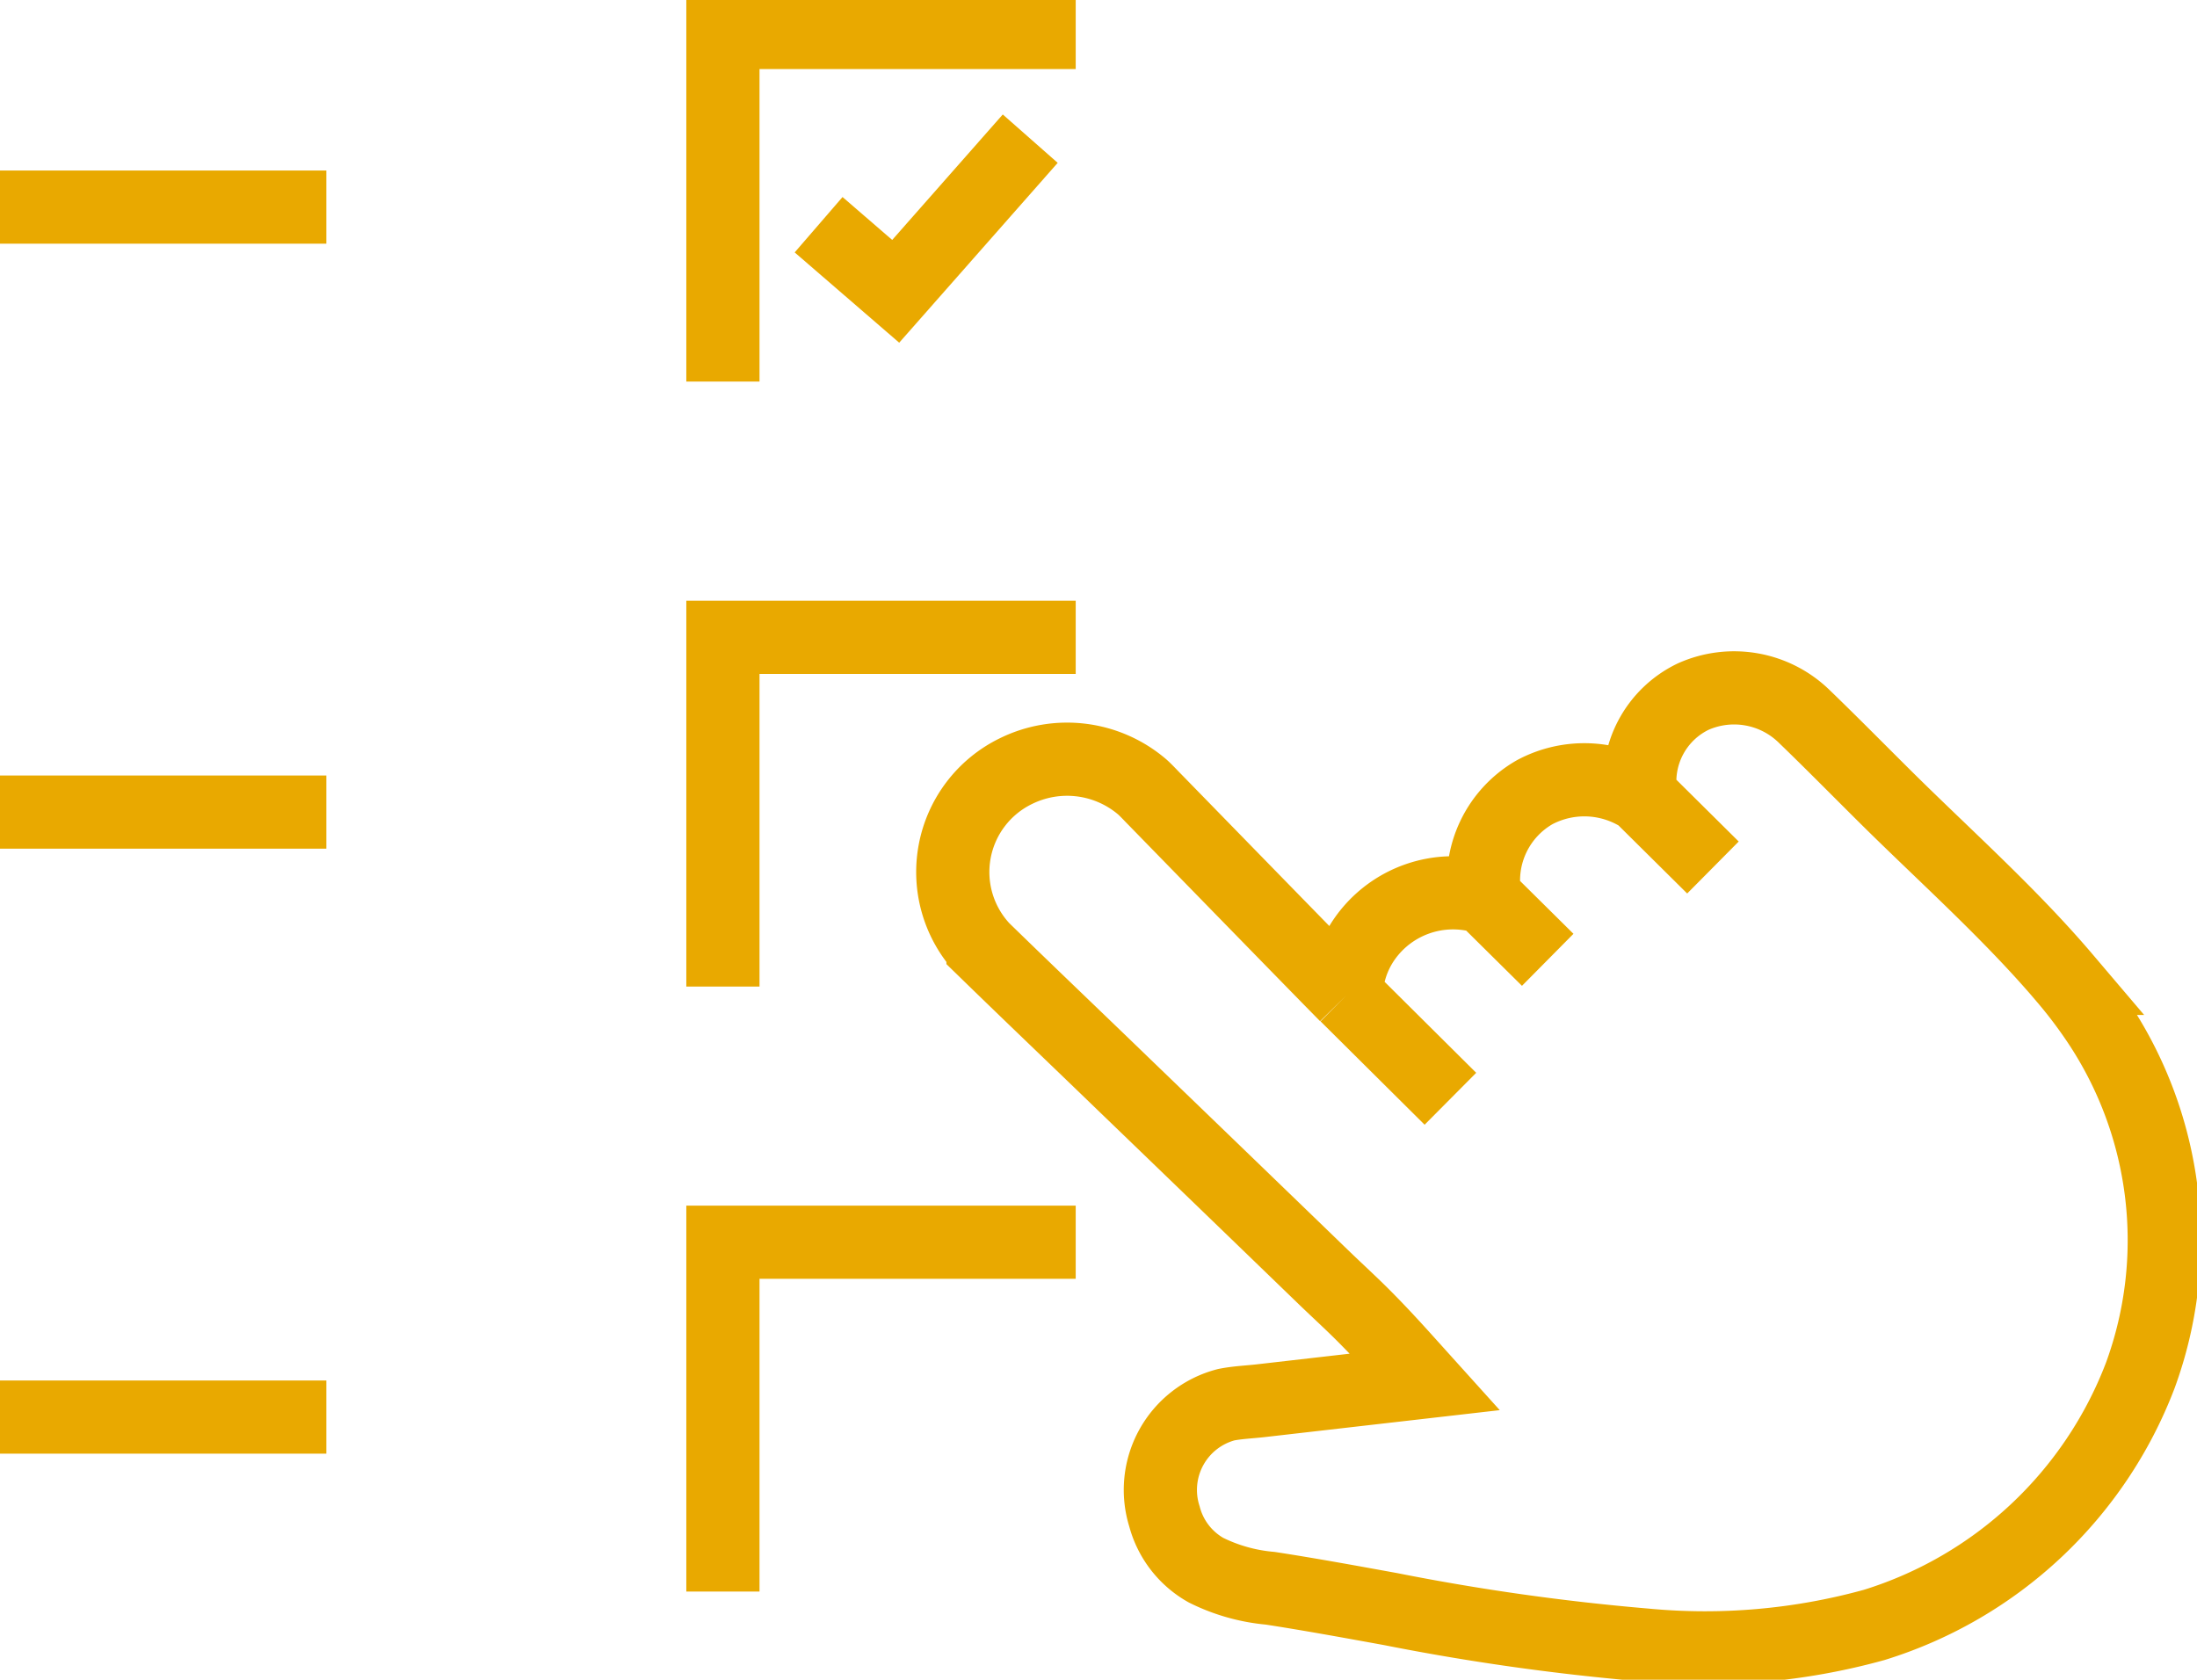 <?xml version="1.0" encoding="UTF-8"?>
<svg xmlns="http://www.w3.org/2000/svg" xmlns:xlink="http://www.w3.org/1999/xlink" id="Groupe_4" data-name="Groupe 4" width="45.024" height="34.428" viewBox="0 0 45.024 34.428">
  <defs>
    <clipPath id="clip-path">
      <path id="Tracé_41" data-name="Tracé 41" d="M0,8.608H45.024V-25.82H0Z" transform="translate(0 25.82)" fill="none"></path>
    </clipPath>
  </defs>
  <g id="Groupe_5" data-name="Groupe 5" transform="translate(0 0)" clip-path="url(#clip-path)">
    <g id="Groupe_4-2" data-name="Groupe 4" transform="translate(0 0.666)">
      <path id="Tracé_40" data-name="Tracé 40" d="M4.195.985l1.58,1.365L8.532-.779M2.234,4.2V-2.955h7.23M2.234,16.6V9.442h7.23M2.234,29V21.84h7.23m20.274-5.407a9.653,9.653,0,0,1,.667.88,8.049,8.049,0,0,1,.875,7.26,8.536,8.536,0,0,1-5.451,5.111,13,13,0,0,1-4.7.412,47.408,47.408,0,0,1-5.212-.736c-.821-.149-1.641-.3-2.467-.427a3.679,3.679,0,0,1-1.316-.371,1.787,1.787,0,0,1-.851-1.1,1.805,1.805,0,0,1,1.264-2.291c.224-.045.464-.055.691-.08l3.384-.388c-.385-.427-.767-.86-1.171-1.269-.285-.292-.588-.567-.881-.849q-2.068-2-4.138-3.995c-1-.967-1.875-1.8-2.868-2.767a2.3,2.3,0,0,1,.676-3.639,2.371,2.371,0,0,1,2.593.329c.092.084.177.179.265.267,1.233,1.264,2.339,2.4,3.574,3.663l.335.341A2.1,2.1,0,0,1,15.4,15.6a2.213,2.213,0,0,1,2.391-.84l.06.021a2.083,2.083,0,0,1,1.023-2.167,2.163,2.163,0,0,1,2.173.085,1.931,1.931,0,0,1,1.069-2.041,2.057,2.057,0,0,1,2.289.416c.569.549,1.125,1.115,1.687,1.672C27.322,13.963,28.621,15.117,29.739,16.433ZM21.05,12.7l1.473,1.46m-4.67.621,1.284,1.271m-4.127.729L17.143,18.9M-5.893.624h-6.688m6.688,12.4h-6.688m6.688,12.4h-6.688" transform="translate(12.581 2.955)" fill="none" stroke="#e9a900" stroke-width="1.5"></path>
    </g>
  </g>
</svg>
